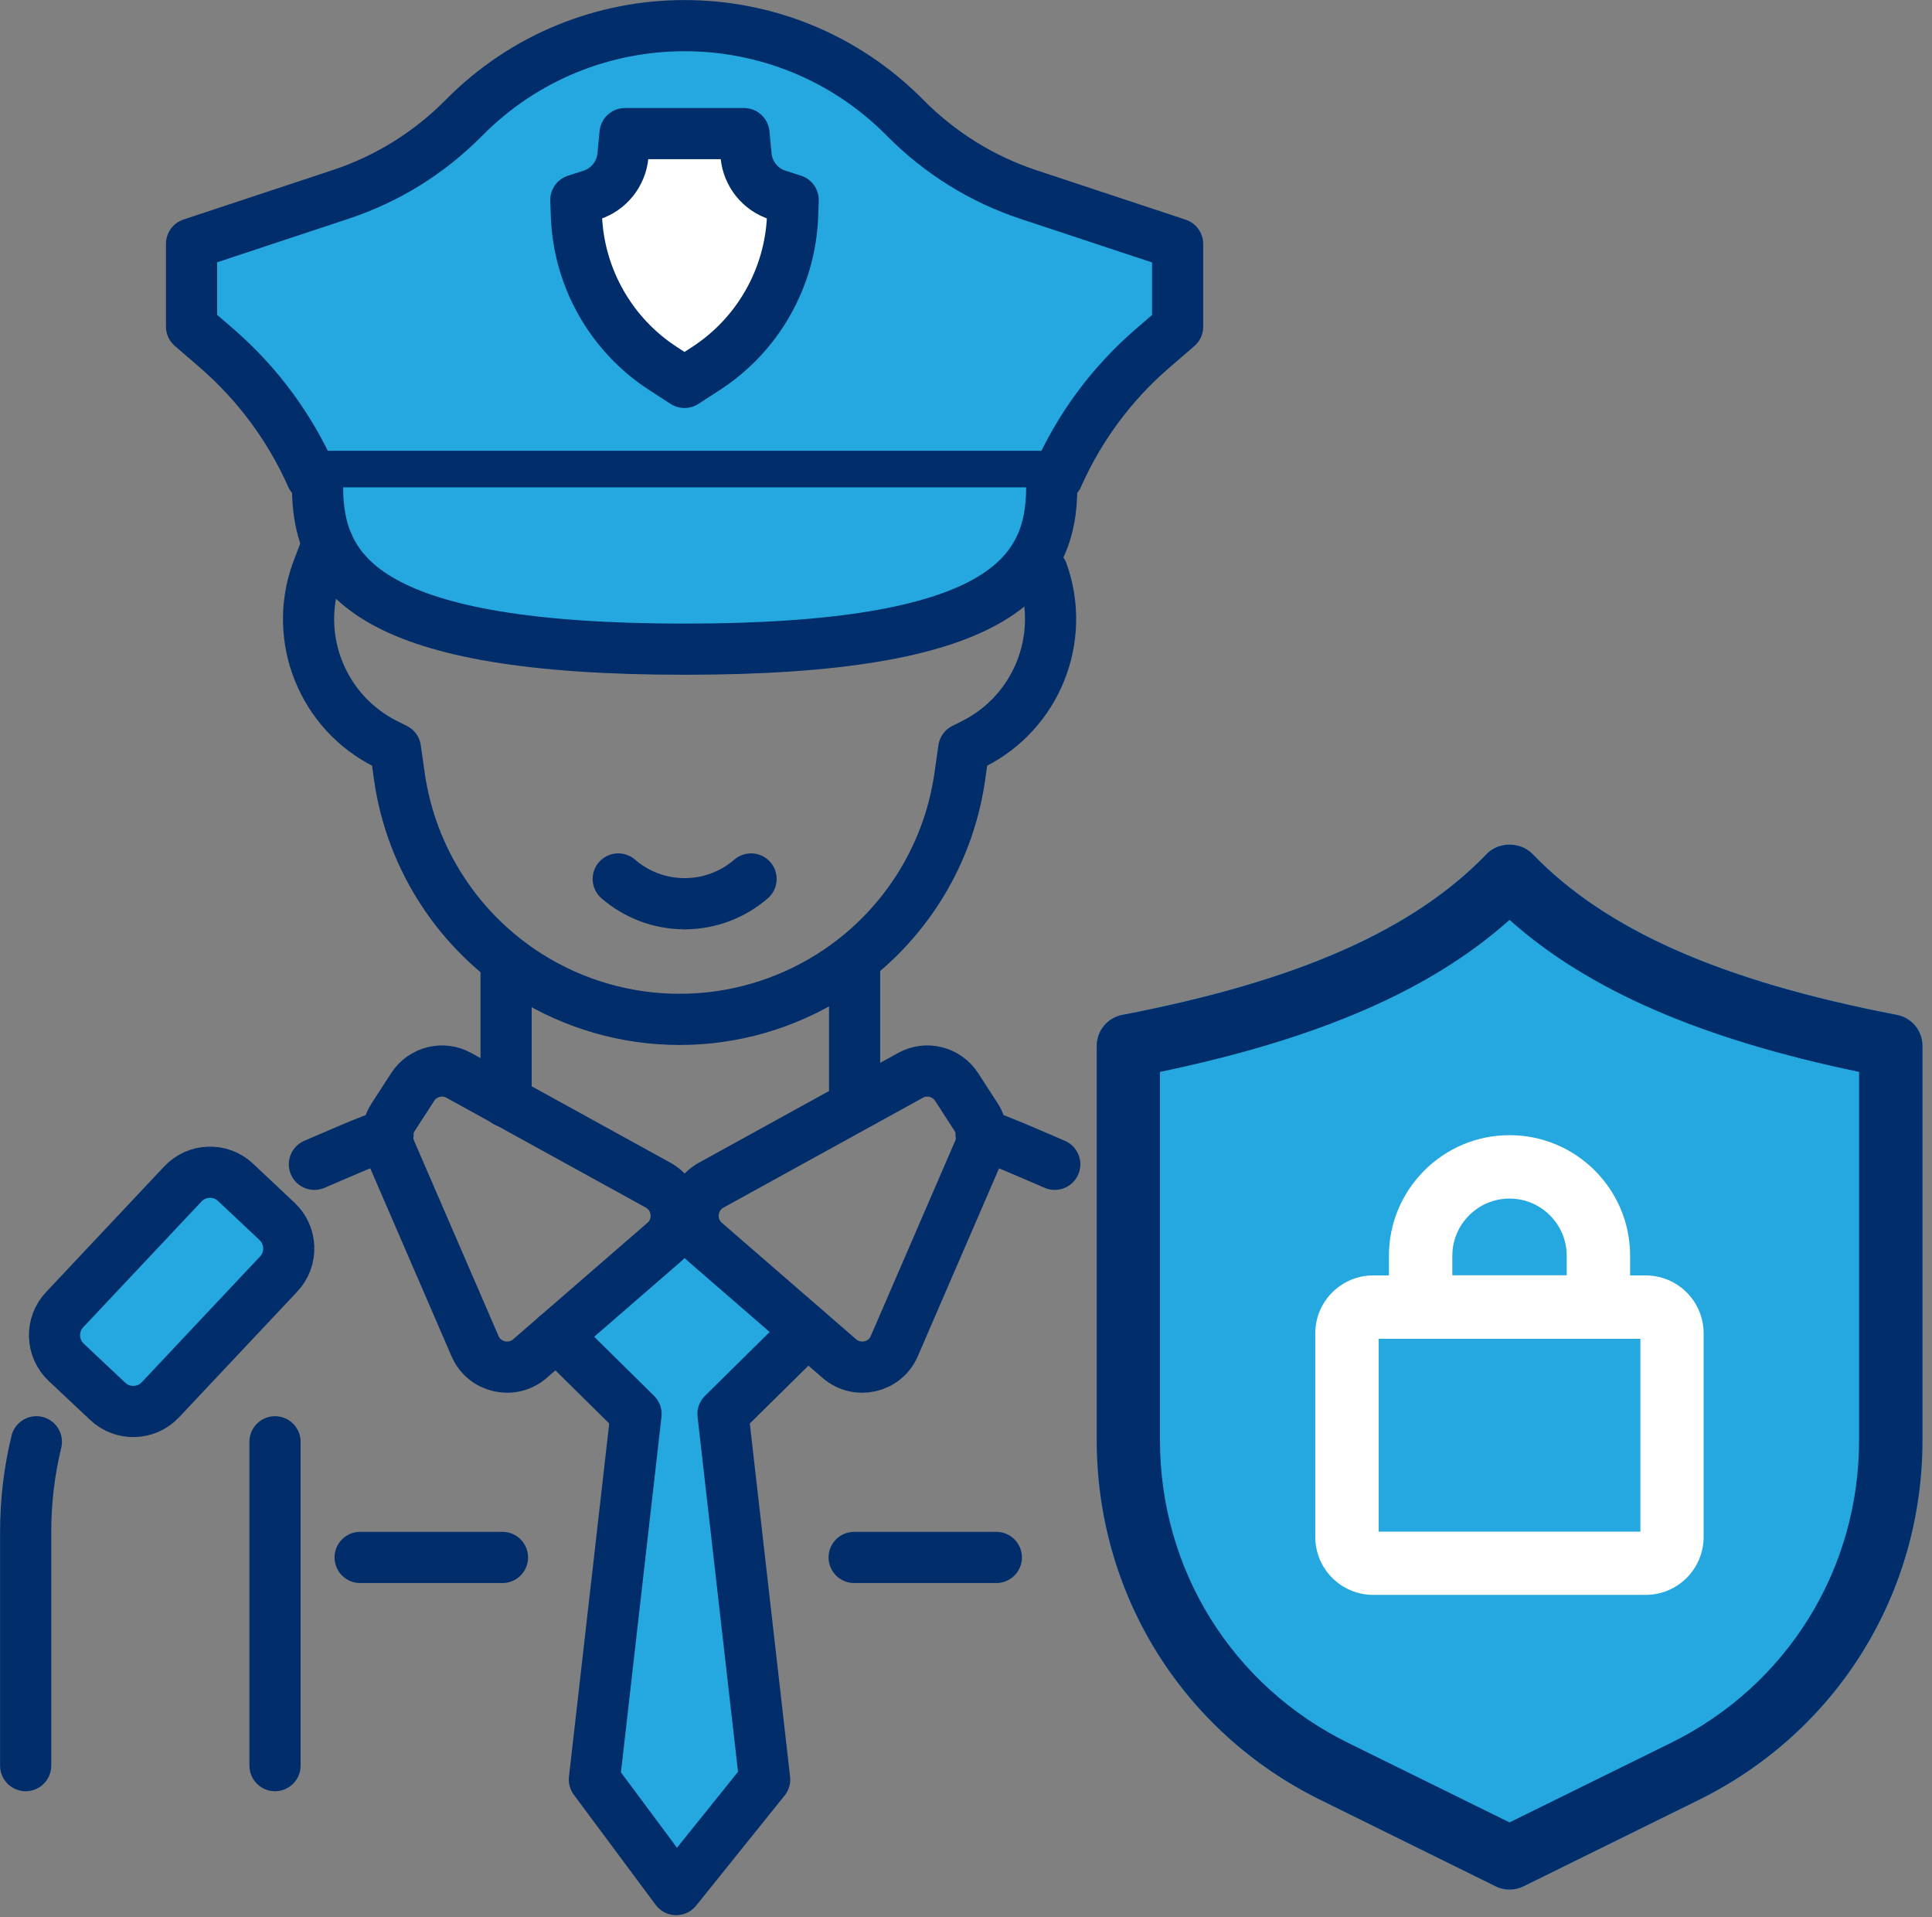 <svg width="128" height="127" viewBox="0 0 128 127" fill="none" xmlns="http://www.w3.org/2000/svg">
<rect x="0" y="0" width="128" height="127" fill="#808080" stroke="none"/>
<g clip-path="url(#clip0_9339_1219)">
<path d="M53.17 88.46L47.9 93.66L50.66 117.87L44.8 125.16L39.38 117.87L42.14 93.66L36.87 88.46L45.36 81.04L53.17 88.46Z" fill="#25A8E0"/>
<path d="M56.62 72.98V64.33" stroke="#012D6B" stroke-width="3.39" stroke-linecap="round" stroke-linejoin="round"/>
<path d="M33.53 72.98V63.94" stroke="#012D6B" stroke-width="3.39" stroke-linecap="round" stroke-linejoin="round"/>
<path d="M43.6 78.5L30.4 71.23C29.34 70.64 28 70.98 27.34 72L26.04 74.01C25.62 74.66 25.55 75.48 25.86 76.19L31.47 89.16C32.09 90.6 33.93 91.01 35.11 89.99L44 82.28C45.22 81.23 45.01 79.28 43.6 78.5Z" stroke="#012D6B" stroke-width="3.39" stroke-linecap="round" stroke-linejoin="round"/>
<path d="M47.12 78.5L60.32 71.23C61.38 70.64 62.72 70.98 63.38 72L64.68 74.01C65.1 74.66 65.17 75.48 64.86 76.19L59.25 89.16C58.63 90.6 56.79 91.01 55.61 89.99L46.72 82.28C45.5 81.23 45.71 79.28 47.12 78.5Z" stroke="#012D6B" stroke-width="3.39" stroke-linecap="round" stroke-linejoin="round"/>
<path d="M36.87 88.46L42.14 93.66L39.38 117.87L44.8 125.16L50.66 117.87L47.9 93.66L53.17 88.46" stroke="#012D6B" stroke-width="3.39" stroke-linecap="round" stroke-linejoin="round"/>
<path d="M70.07 31.56C71.5 28.33 73.63 25.43 76.34 23.09L78.02 21.64V16.16L68.15 12.89C65.06 11.87 62.27 10.13 59.98 7.82C51.94 -0.34 38.78 -0.34 30.73 7.81C28.45 10.12 25.65 11.86 22.56 12.88L12.69 16.15V21.63L14.37 23.08C17.08 25.43 19.21 28.33 20.64 31.55H70.07V31.56Z" fill="#25A8E0" stroke="#012D6B" stroke-width="3.39" stroke-linecap="round" stroke-linejoin="round"/>
<path d="M69.68 32.28C69.68 38.2 66.1 43 45.36 43C24.62 43 21.04 38.2 21.04 32.28" fill="#25A8E0"/>
<path d="M69.68 32.28C69.68 38.2 66.1 43 45.36 43C24.62 43 21.04 38.2 21.04 32.28" stroke="#012D6B" stroke-width="3.39" stroke-linecap="round" stroke-linejoin="round"/>
<path d="M43.96 24.43C40.51 22.21 38.35 18.43 38.19 14.33L38.15 13.25L39.18 12.92C40.33 12.55 41.15 11.53 41.27 10.32L41.41 8.85H49.29L49.43 10.32C49.55 11.53 50.37 12.55 51.52 12.92L52.55 13.25L52.51 14.33C52.35 18.43 50.19 22.21 46.74 24.43L45.35 25.33L43.96 24.43Z" fill="white" stroke="#012D6B" stroke-width="3.39" stroke-linecap="round" stroke-linejoin="round"/>
<path d="M69.07 37.91C70.63 42.31 68.67 47.19 64.49 49.28L63.85 49.6L63.59 51.43C62.81 56.9 59.66 61.74 54.97 64.67C51.99 66.53 48.55 67.52 45.04 67.52H44.94H45.11H45.01C41.5 67.52 38.06 66.53 35.08 64.67C30.4 61.74 27.24 56.9 26.46 51.43L26.2 49.6L25.56 49.28C21.38 47.19 19.41 42.31 20.98 37.91L21.71 35.99" stroke="#012D6B" stroke-width="3.39" stroke-linecap="round" stroke-linejoin="round"/>
<path d="M65 75.14C66.07 75.44 68.88 76.7 69.88 77.12" stroke="#012D6B" stroke-width="3.39" stroke-linecap="round" stroke-linejoin="round"/>
<path d="M25.71 75.14C24.64 75.44 21.83 76.7 20.83 77.12" stroke="#012D6B" stroke-width="3.39" stroke-linecap="round" stroke-linejoin="round"/>
<path d="M2.41 95.5C1.94 97.43 1.7 99.44 1.7 101.49V116.95" stroke="#012D6B" stroke-width="3.39" stroke-linecap="round" stroke-linejoin="round"/>
<path d="M18.22 95.5V116.95" stroke="#012D6B" stroke-width="3.39" stroke-linecap="round" stroke-linejoin="round"/>
<path d="M4.391 90.239L7.137 92.822C8.13 93.757 9.694 93.709 10.628 92.716L18.46 84.39C19.395 83.397 19.347 81.834 18.353 80.899L15.607 78.316C14.614 77.381 13.05 77.429 12.116 78.422L4.284 86.748C3.349 87.741 3.397 89.304 4.391 90.239Z" fill="#25A8E0" stroke="#012D6B" stroke-width="3.39" stroke-linecap="round" stroke-linejoin="round"/>
<path d="M56.59 103.16H66.01" stroke="#012D6B" stroke-width="3.39" stroke-linecap="round" stroke-linejoin="round"/>
<path d="M23.86 103.16H33.29" stroke="#012D6B" stroke-width="3.39" stroke-linecap="round" stroke-linejoin="round"/>
<path d="M100.01 125.16C99.69 125.16 99.37 125.09 99.08 124.94L87.48 119.22C78.34 114.72 72.66 105.58 72.66 95.39V69.28C72.66 68.27 73.37 67.41 74.36 67.22C85.98 64.99 93.65 61.6 98.5 56.56C99.29 55.74 100.73 55.74 101.53 56.56C106.38 61.6 114.05 64.99 125.67 67.22C126.66 67.41 127.37 68.27 127.37 69.28V95.39C127.37 105.58 121.69 114.71 112.55 119.22L100.95 124.94C100.66 125.08 100.34 125.16 100.02 125.16H100.01Z" fill="#25A8E0"/>
<path d="M100.01 125.16C99.69 125.16 99.37 125.09 99.08 124.94L87.48 119.22C78.34 114.72 72.66 105.58 72.66 95.39V69.28C72.66 68.27 73.37 67.41 74.36 67.22C85.98 64.99 93.65 61.6 98.5 56.56C99.29 55.74 100.73 55.74 101.53 56.56C106.38 61.6 114.05 64.99 125.67 67.22C126.66 67.41 127.37 68.27 127.37 69.28V95.39C127.37 105.58 121.69 114.71 112.55 119.22L100.95 124.94C100.66 125.08 100.34 125.16 100.02 125.16H100.01ZM76.85 71V95.39C76.85 103.97 81.63 111.66 89.33 115.45L100.01 120.71L110.69 115.45C118.39 111.66 123.17 103.97 123.17 95.39V71C112.66 68.81 105.21 65.57 100.01 60.93C94.81 65.58 87.36 68.81 76.85 71Z" fill="#012D6B"/>
<path d="M109.03 105.64H90.98C88.86 105.64 87.14 103.92 87.14 101.8V88.32C87.14 86.2 88.86 84.48 90.98 84.48H109.03C111.15 84.48 112.87 86.2 112.87 88.32V101.8C112.87 103.92 111.15 105.64 109.03 105.64ZM91.34 101.45H108.68V88.68H91.34V101.45Z" fill="white"/>
<path d="M105.9 88.67H94.12C92.96 88.67 92.02 87.73 92.02 86.57V83.18C92.02 78.78 95.6 75.19 100.01 75.19C104.42 75.19 108 78.77 108 83.18V86.57C108 87.73 107.06 88.67 105.9 88.67ZM96.22 84.47H103.8V83.18C103.8 81.09 102.1 79.39 100.01 79.39C97.92 79.39 96.22 81.09 96.22 83.18V84.47Z" fill="white"/>
<path d="M45.36 59.86C43.68 59.86 42.14 59.24 40.96 58.22L45.36 59.86Z" fill="#25A8E0"/>
<path d="M45.36 59.86C43.68 59.86 42.14 59.24 40.96 58.22" stroke="#012D6B" stroke-width="3.39" stroke-linecap="round" stroke-linejoin="round"/>
<path d="M45.36 59.86C47.04 59.86 48.58 59.24 49.76 58.22L45.36 59.86Z" fill="#25A8E0"/>
<path d="M45.36 59.86C47.04 59.86 48.58 59.24 49.76 58.22" stroke="#012D6B" stroke-width="3.39" stroke-linecap="round" stroke-linejoin="round"/>
</g>
<defs>
<clipPath id="clip0_9339_1219">
<rect width="127.36" height="126.85" fill="white"/>
</clipPath>
</defs>
</svg>
